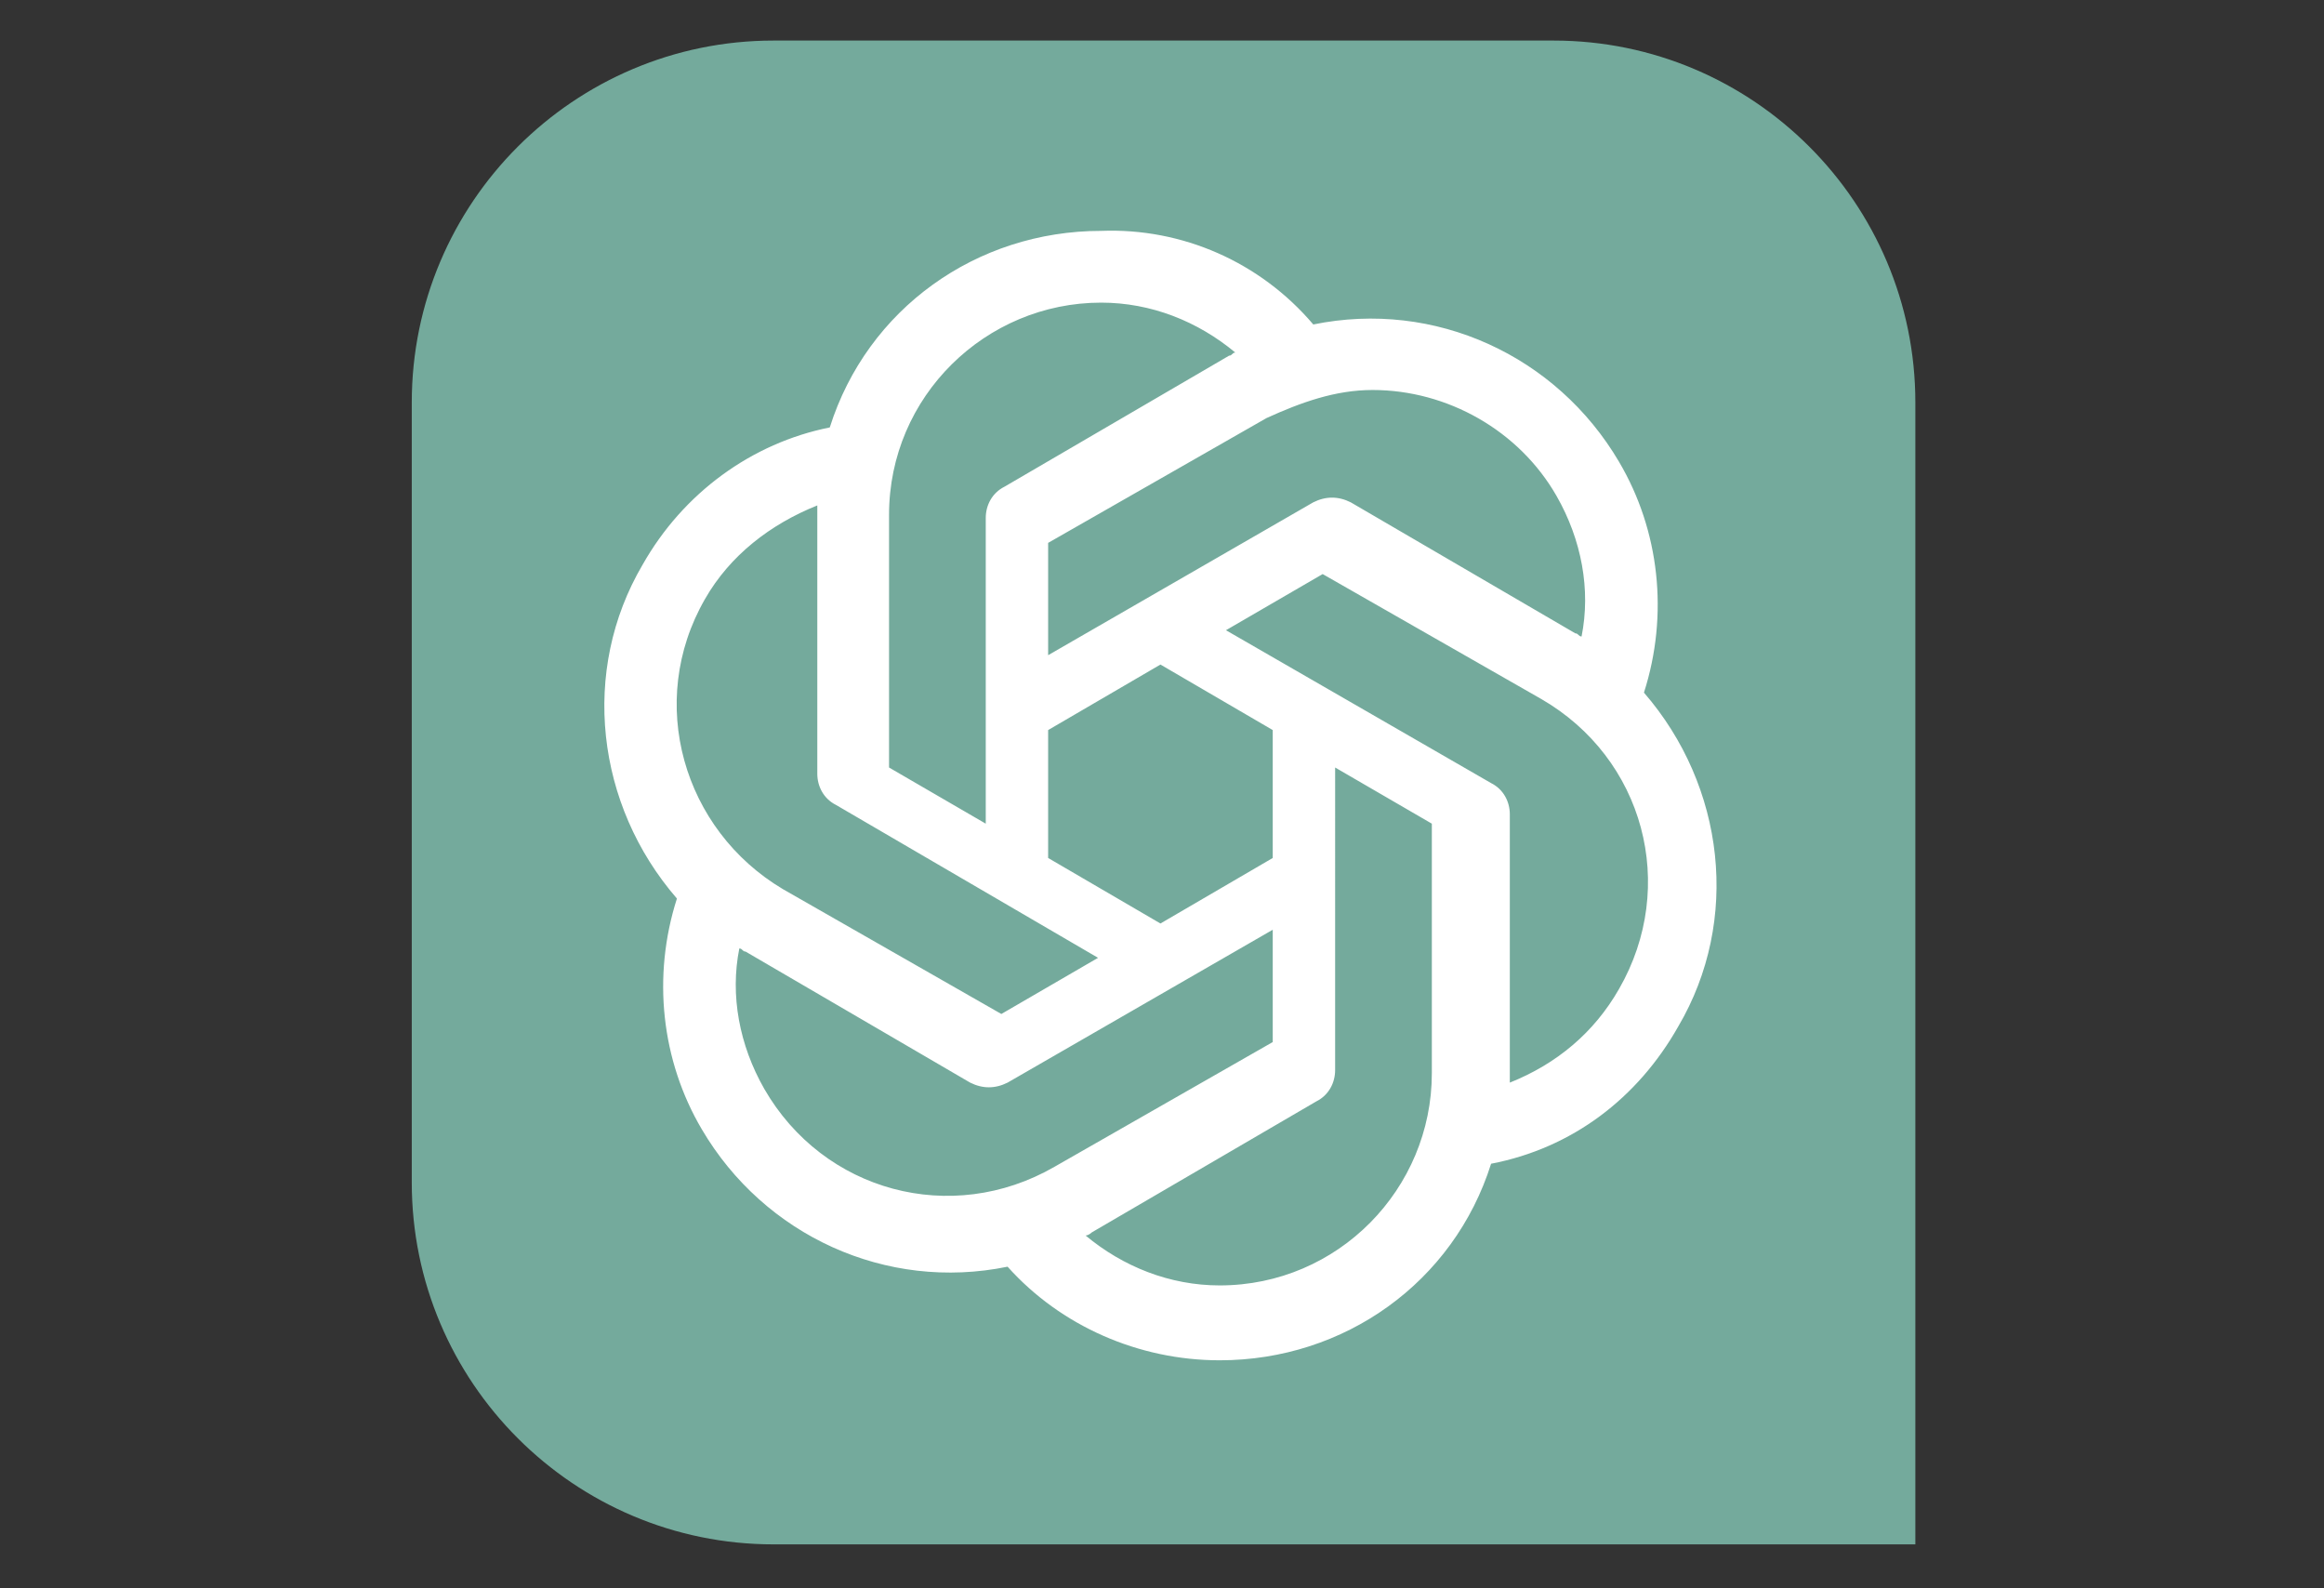<?xml version="1.0" encoding="utf-8"?>
<!-- Generator: Adobe Illustrator 27.10.0, SVG Export Plug-In . SVG Version: 6.00 Build 0)  -->
<svg version="1.1" id="Layer_1" xmlns="http://www.w3.org/2000/svg" xmlns:xlink="http://www.w3.org/1999/xlink" x="0px" y="0px"
	 viewBox="0 0 74.5 50.9" style="enable-background:new 0 0 74.5 50.9;" xml:space="preserve">
<rect x="0" y="0" width="74.5" height="50.9" fill="#333333" stroke="none"/>
<style type="text/css">
	.st0{fill:#74AA9C;}
	.st1{fill:#FFFFFF;}
</style>
<g>
	<path class="st0" d="M13.2,12.9c0-6.4,5.2-11.6,11.6-11.6h25c6.4,0,11.6,5.2,11.6,11.6v36.6H24.8c-6.4,0-11.6-5.2-11.6-11.6V12.9z"
		/>
	<path class="st1" d="M35.3,7.4c-4,0-7.5,2.5-8.7,6.3c-2.5,0.5-4.7,2.1-6,4.4c-2,3.4-1.5,7.7,1.1,10.7c-0.8,2.5-0.5,5.2,0.8,7.4
		c2,3.4,5.9,5.2,9.8,4.4c1.7,1.9,4.2,3,6.8,3c4,0,7.5-2.5,8.7-6.3c2.6-0.5,4.7-2.1,6-4.4c2-3.4,1.5-7.7-1.1-10.7v0
		c0.8-2.5,0.5-5.2-0.8-7.4c-2-3.4-5.9-5.2-9.8-4.4C40.4,8.4,37.9,7.3,35.3,7.4L35.3,7.4z M35.3,9.7L35.3,9.7c1.6,0,3.1,0.6,4.3,1.6
		c-0.1,0-0.1,0.1-0.2,0.1l-7.2,4.2c-0.4,0.2-0.6,0.6-0.6,1v9.8l-3.1-1.8v-8.1C28.5,12.7,31.6,9.7,35.3,9.7L35.3,9.7z M44,12.5
		c2.4,0,4.7,1.3,5.9,3.4c0.8,1.4,1.1,3,0.8,4.5c-0.1,0-0.1-0.1-0.2-0.1l-7.2-4.2c-0.4-0.2-0.8-0.2-1.2,0l-8.5,4.9v-3.6l7-4
		C41.7,12.9,42.8,12.5,44,12.5z M26.2,16.2v8.6c0,0.4,0.2,0.8,0.6,1l8.4,4.9l-3.1,1.8l-7-4c-3.2-1.9-4.4-6-2.5-9.3
		C23.4,17.8,24.7,16.8,26.2,16.2z M42.4,18.4l7,4c3.3,1.9,4.4,6,2.5,9.3l0,0c-0.8,1.4-2,2.4-3.5,3v-8.6c0-0.4-0.2-0.8-0.6-1
		l-8.5-4.9L42.4,18.4L42.4,18.4z M37.2,21.3l3.6,2.1v4.1l-3.6,2.1l-3.6-2.1v-4.1L37.2,21.3z M42.8,24.6l3.1,1.8v8
		c0,3.7-3,6.8-6.8,6.8v0c-1.6,0-3.1-0.6-4.3-1.6c0.1,0,0.2-0.1,0.2-0.1l7.2-4.2c0.4-0.2,0.6-0.6,0.6-1L42.8,24.6L42.8,24.6z
		 M40.8,29.8v3.6l-7,4c-3.3,1.9-7.4,0.8-9.3-2.5h0c-0.8-1.4-1.1-3-0.8-4.5c0.1,0,0.1,0.1,0.2,0.1l7.2,4.2c0.4,0.2,0.8,0.2,1.2,0
		L40.8,29.8L40.8,29.8z"/>
</g>
</svg>
